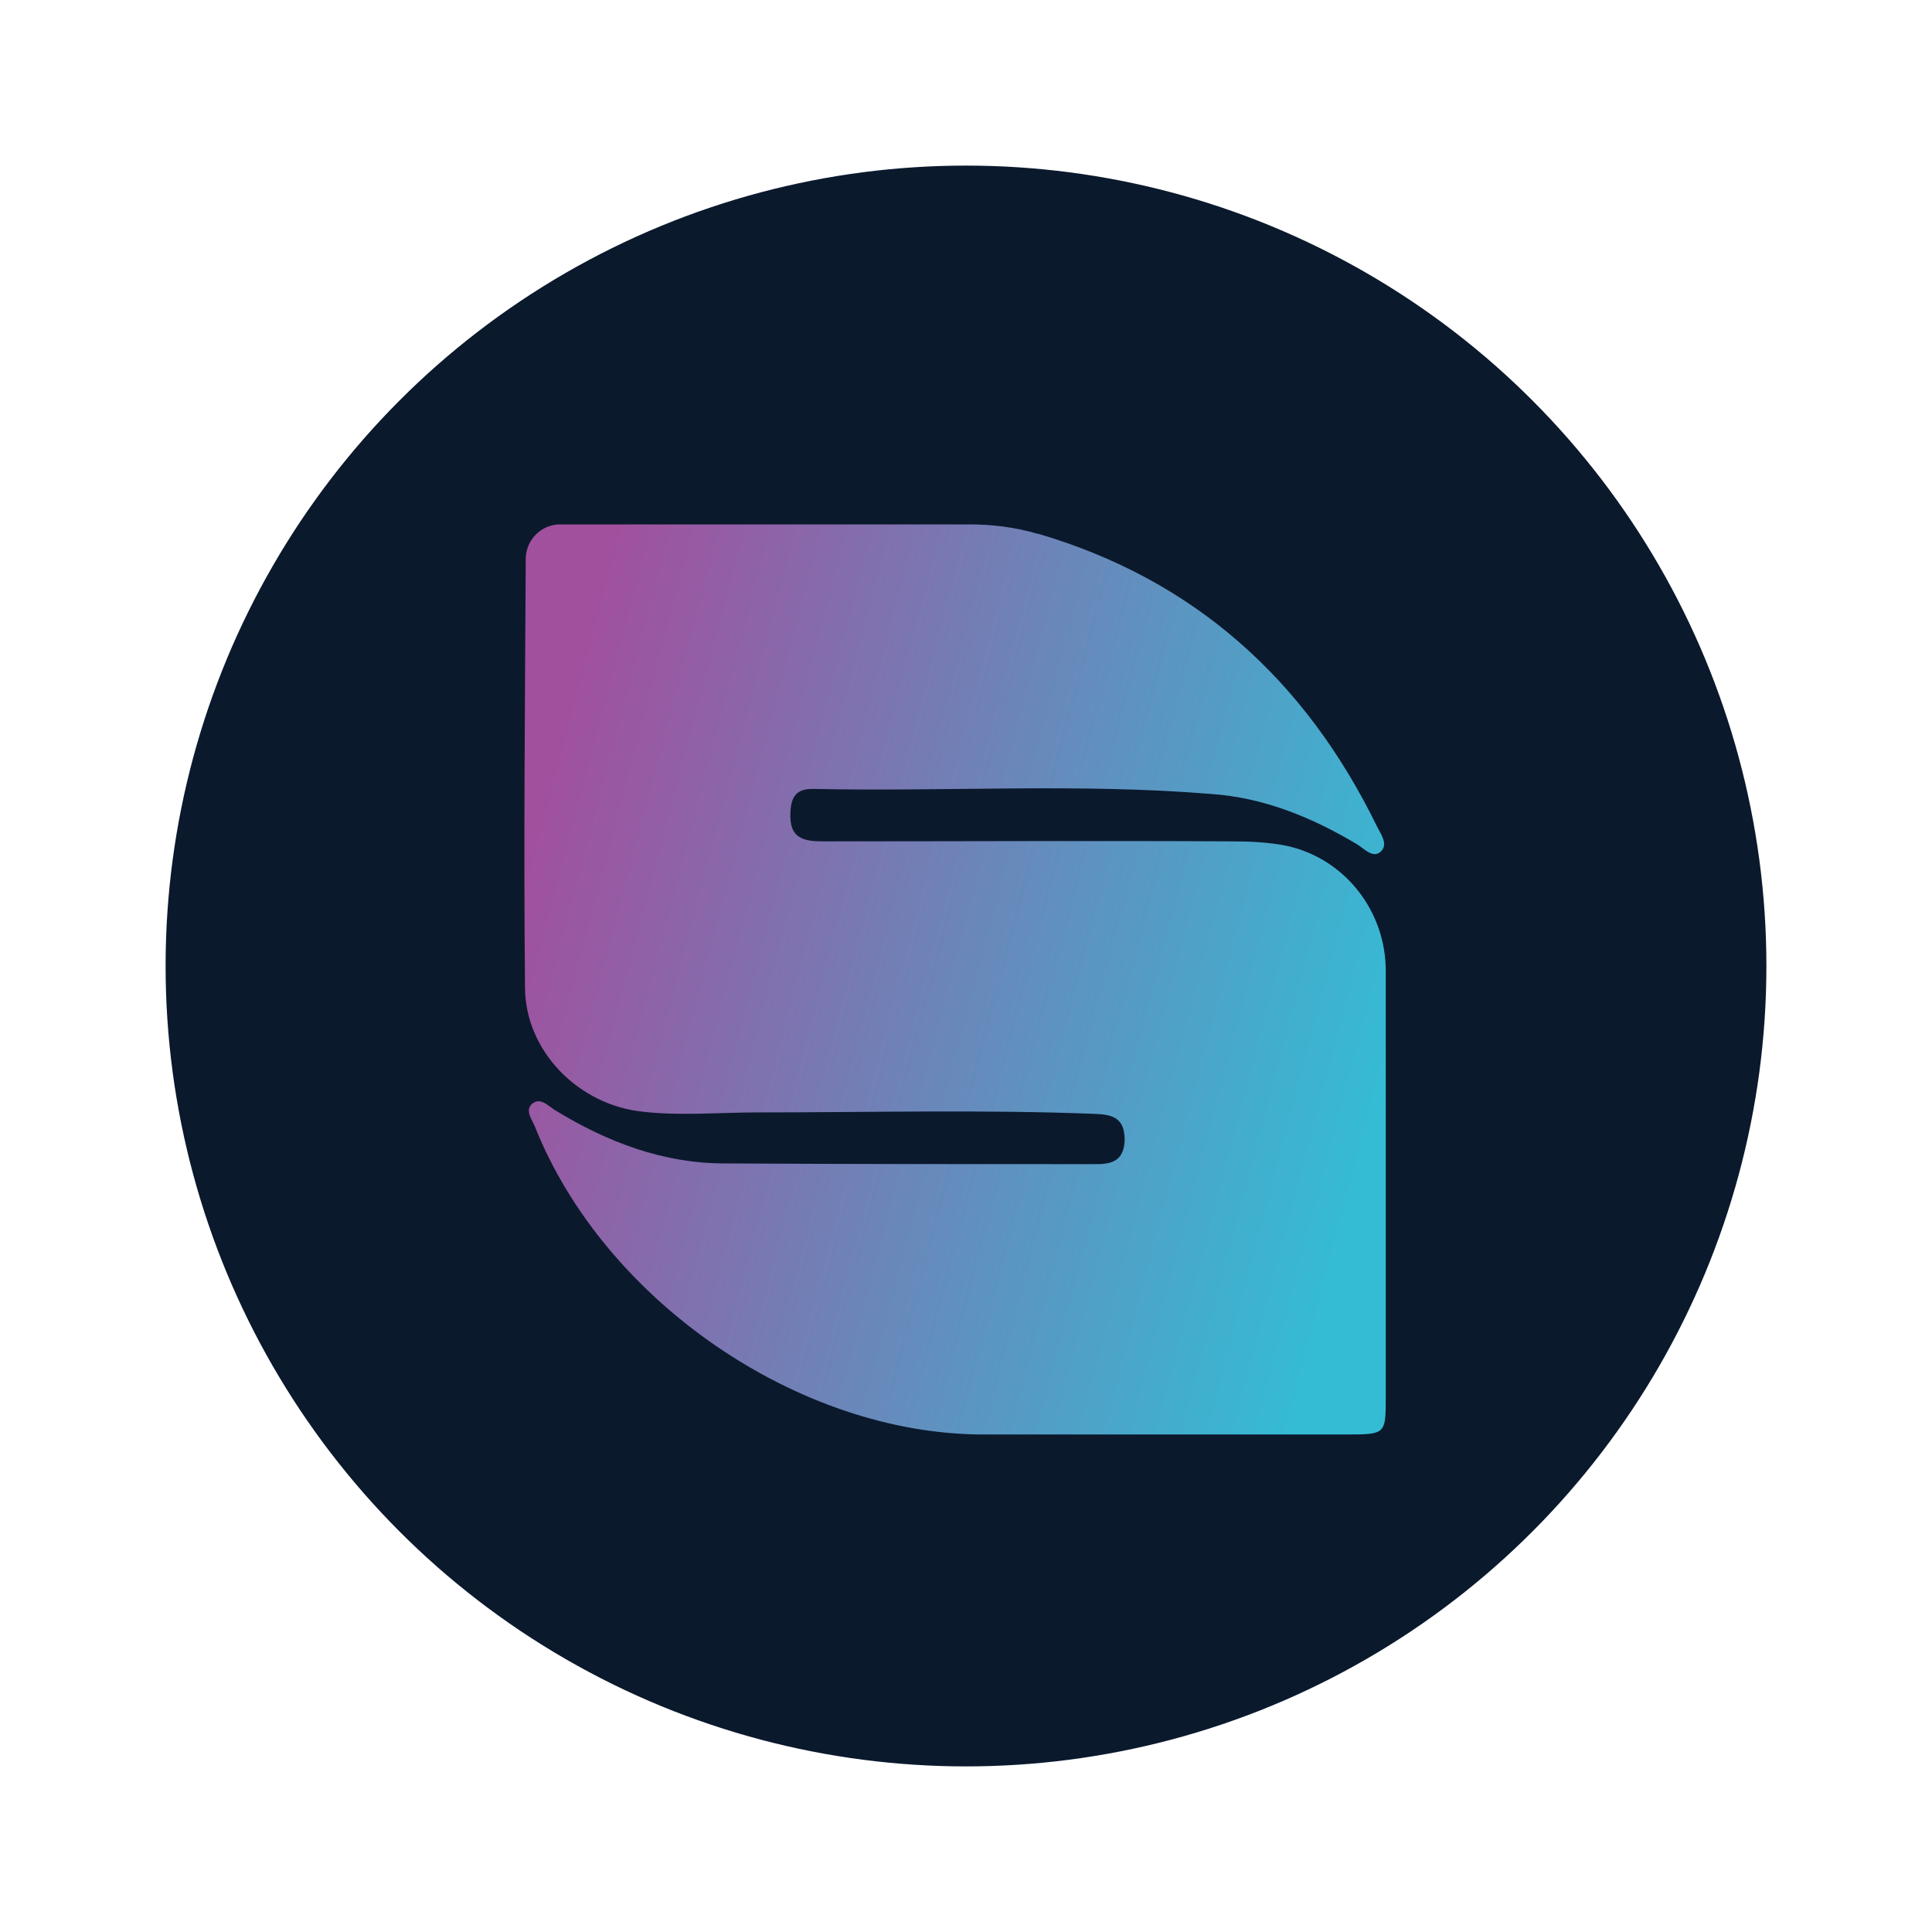 <?xml version="1.0" encoding="UTF-8"?> <svg xmlns="http://www.w3.org/2000/svg" width="70" height="70" viewBox="0 0 70 70" fill="none"><g filter="url(#filter0_d_1429_12111)"><circle cx="35" cy="31" r="30" fill="#0B192D" stroke="white" stroke-width="2"></circle><path d="M20.296 15H35.135C35.967 15 36.799 15.106 37.604 15.343H37.63C43.27 17.006 47.298 20.623 49.897 25.956C50.027 26.22 50.313 26.59 50.027 26.854C49.741 27.118 49.429 26.748 49.169 26.59C47.532 25.613 45.791 24.9 43.894 24.768C39.086 24.372 34.252 24.689 29.444 24.583C28.872 24.583 28.664 24.847 28.638 25.428C28.586 26.405 29.132 26.484 29.86 26.484C34.772 26.484 39.684 26.458 44.621 26.484C45.245 26.484 45.843 26.51 46.467 26.616C48.65 27.012 50.235 28.966 50.209 31.236C50.209 36.358 50.209 41.479 50.209 46.601C50.209 47.947 50.209 47.974 48.832 47.974C44.44 47.974 40.021 47.974 35.629 47.974C28.95 47.974 21.907 43.142 19.386 36.833C19.282 36.569 19.022 36.252 19.256 36.014C19.568 35.724 19.854 36.067 20.114 36.226C22.011 37.387 24.038 38.153 26.247 38.153C30.743 38.179 35.239 38.179 39.736 38.179C40.333 38.179 40.723 38.021 40.749 37.308C40.749 36.516 40.333 36.384 39.684 36.358C35.603 36.199 31.523 36.305 27.443 36.305C26.065 36.305 24.662 36.437 23.284 36.278C20.971 36.041 19.022 34.087 19.022 31.764C18.97 26.616 19.022 21.468 19.048 16.32C19.022 15.581 19.594 15 20.296 15Z" fill="url(#paint0_linear_1429_12111)"></path></g><defs><filter id="filter0_d_1429_12111" x="0" y="0" width="70" height="70" filterUnits="userSpaceOnUse" color-interpolation-filters="sRGB"><feFlood flood-opacity="0" result="BackgroundImageFix"></feFlood><feColorMatrix in="SourceAlpha" type="matrix" values="0 0 0 0 0 0 0 0 0 0 0 0 0 0 0 0 0 0 127 0" result="hardAlpha"></feColorMatrix><feOffset dy="4"></feOffset><feGaussianBlur stdDeviation="2"></feGaussianBlur><feComposite in2="hardAlpha" operator="out"></feComposite><feColorMatrix type="matrix" values="0 0 0 0 0 0 0 0 0 0 0 0 0 0 0 0 0 0 0.25 0"></feColorMatrix><feBlend mode="normal" in2="BackgroundImageFix" result="effect1_dropShadow_1429_12111"></feBlend><feBlend mode="normal" in="SourceGraphic" in2="effect1_dropShadow_1429_12111" result="shape"></feBlend></filter><linearGradient id="paint0_linear_1429_12111" x1="50.208" y1="35.64" x2="18.957" y2="27.396" gradientUnits="userSpaceOnUse"><stop stop-color="#34BCD5"></stop><stop offset="1" stop-color="#A1509E"></stop></linearGradient></defs></svg> 